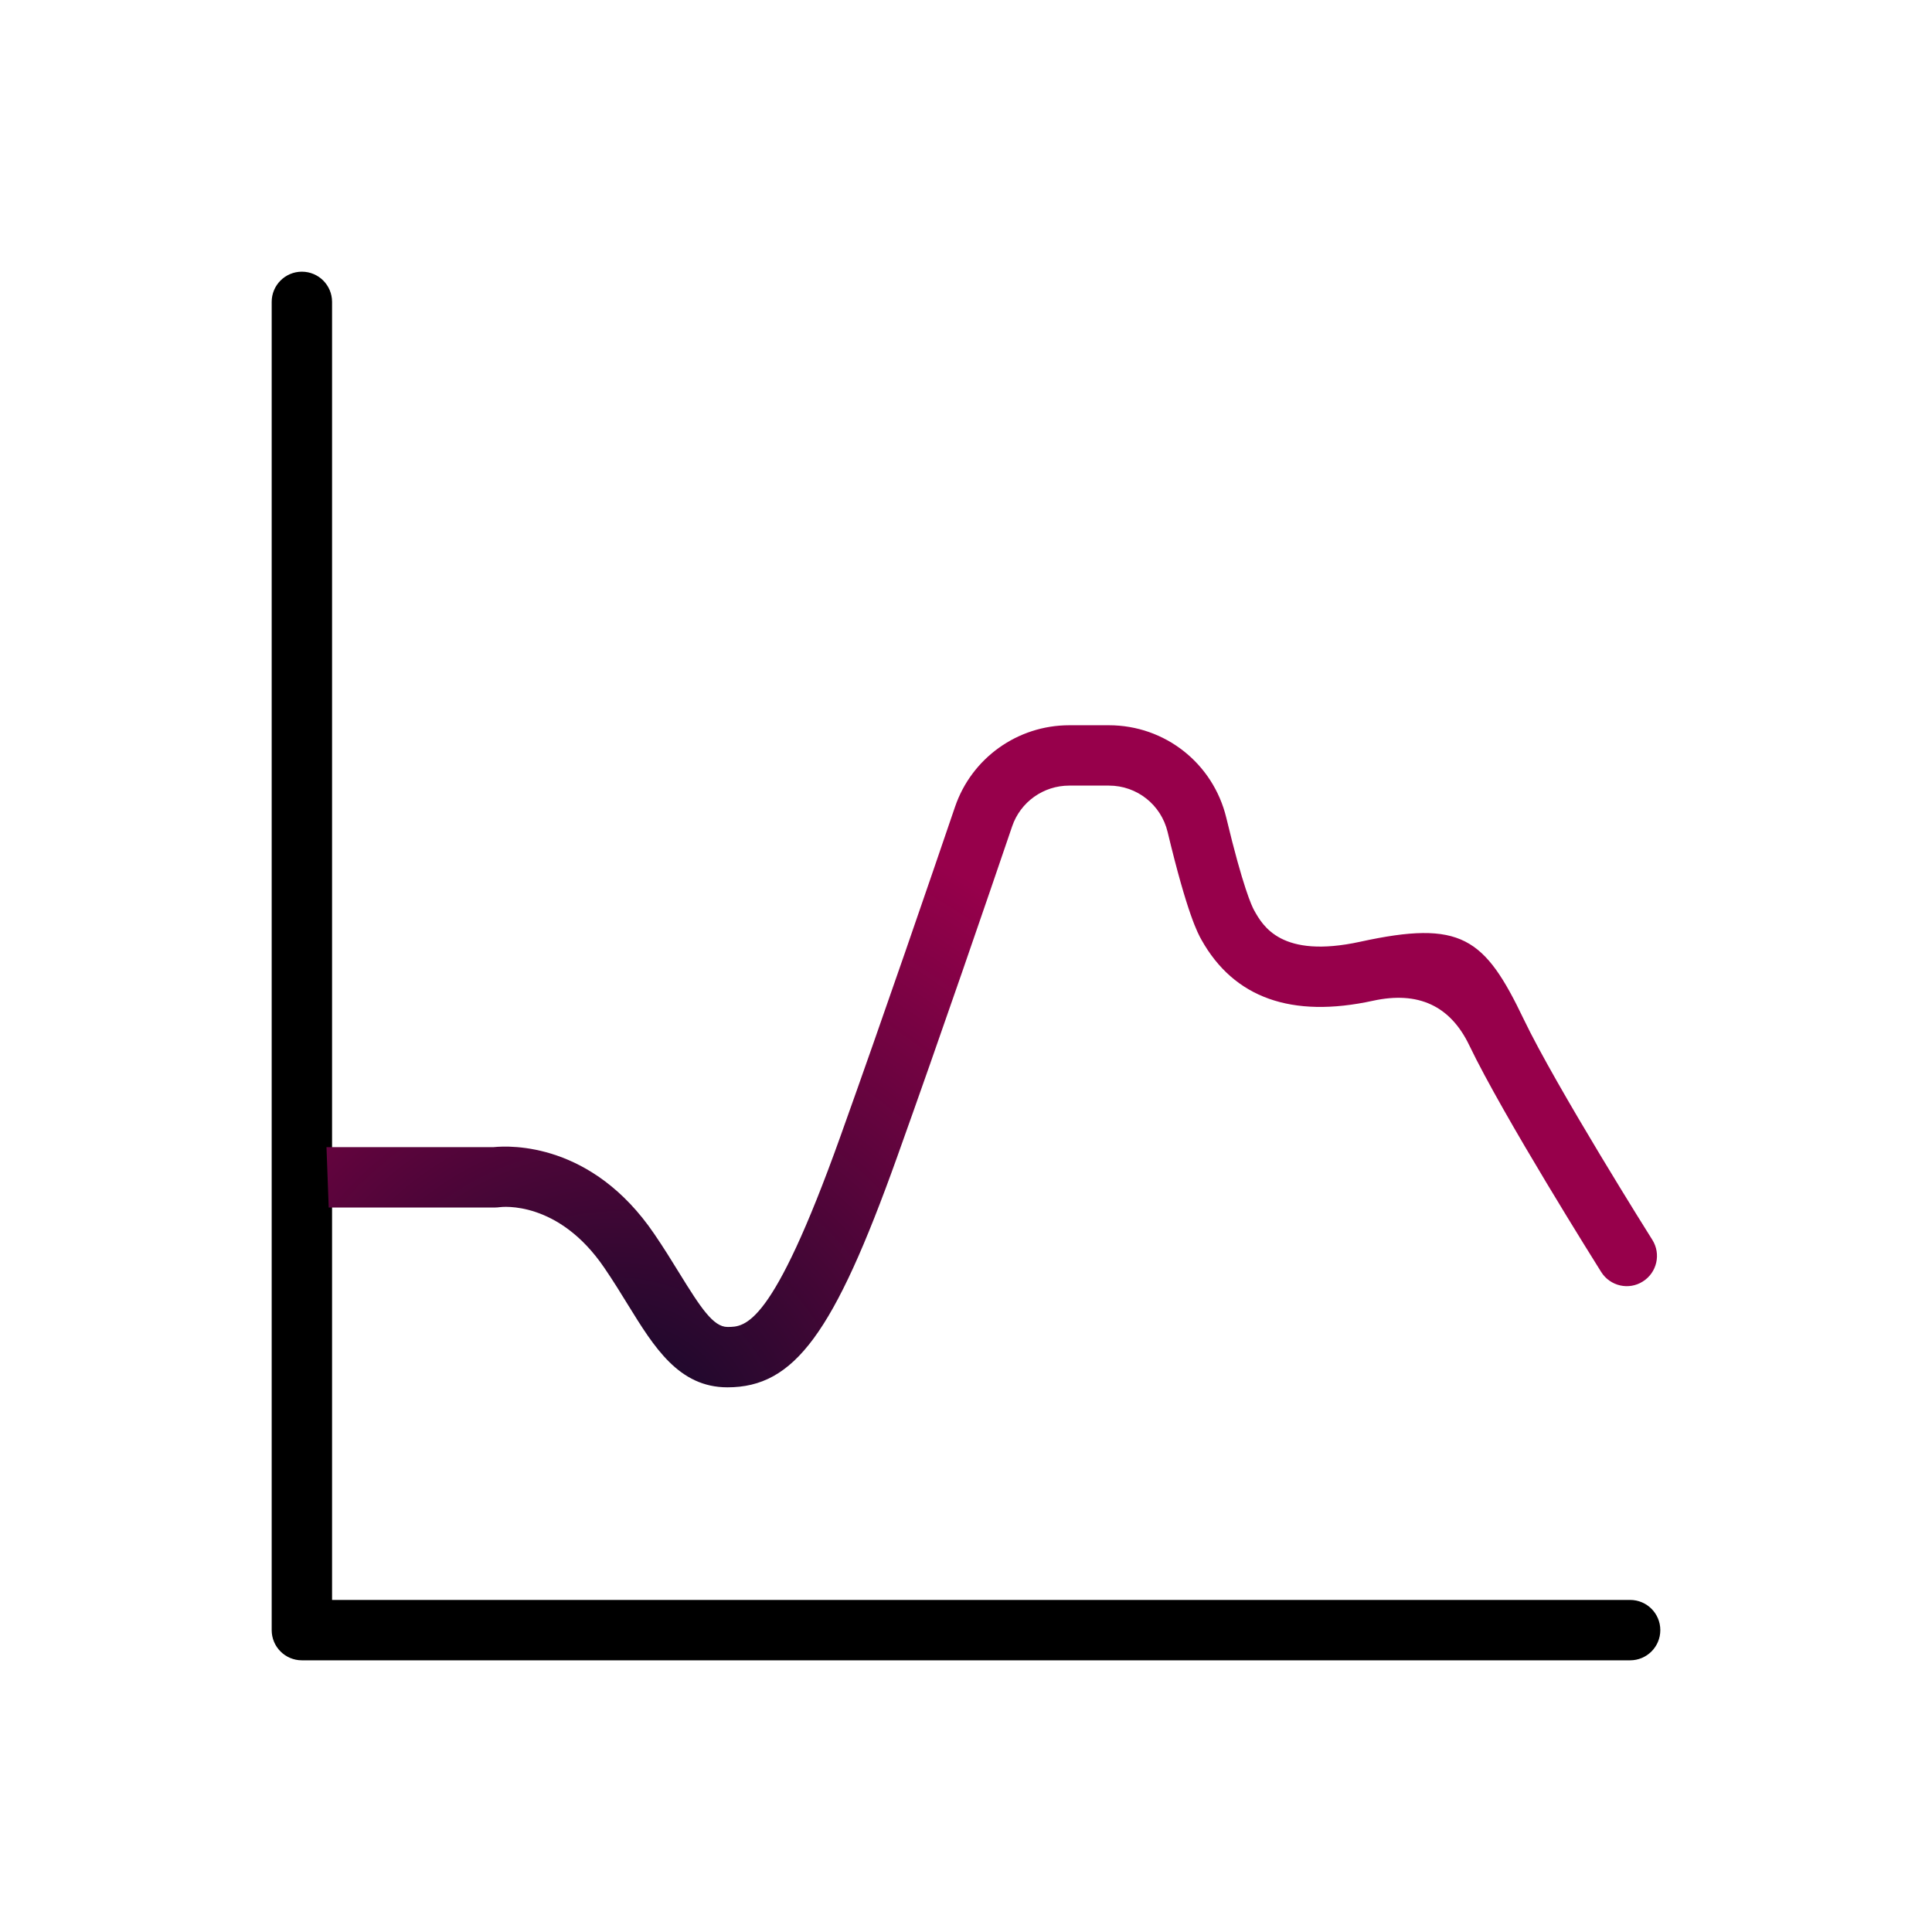 <?xml version="1.0" encoding="utf-8"?>
<svg fill="#000000" width="800px" height="800px" viewBox="0 0 64 64" xmlns="http://www.w3.org/2000/svg">
  <defs>
    <radialGradient gradientUnits="userSpaceOnUse" cx="20.451" cy="47.835" r="22.037" id="gradient-1">
      <stop offset="0" style="stop-color: rgb(14, 10, 40);"/>
      <stop offset="1" style="stop-color: rgb(151, 0, 75);"/>
    </radialGradient>
  </defs>
  <g id="a" style=""/>
  <g id="b">
    <path d="M 11 53 L 54 53 C 54.553 53 55 53.448 55 54 C 55 54.552 54.553 55 54 55 L 10 55 C 9.447 55 9 54.552 9 54 L 9 10 C 9 9.448 9.447 9 10 9 C 10.553 9 11 9.448 11 10" style=""/>
    <path d="M 10.815 38 L 16.353 38 C 16.913 37.944 19.61 37.843 21.671 40.872 C 21.984 41.33 22.256 41.771 22.506 42.177 C 23.208 43.314 23.627 43.957 24.098 43.957 C 24.688 43.957 25.579 43.957 27.829 37.674 C 29.287 33.602 30.839 29.068 31.636 26.729 C 32.187 25.111 33.708 24.025 35.42 24.025 L 36.734 24.025 C 38.59 24.025 40.19 25.287 40.624 27.095 C 41.173 29.386 41.467 30.016 41.544 30.154 C 41.836 30.677 42.446 31.765 45.056 31.197 C 48.405 30.466 49.177 31.051 50.476 33.764 C 51.547 36 54.703 41.022 54.736 41.072 C 55.03 41.539 54.889 42.157 54.421 42.451 C 53.955 42.748 53.337 42.605 53.042 42.137 C 52.911 41.927 49.793 36.968 48.672 34.628 C 48.043 33.317 46.981 32.824 45.484 33.151 C 42.787 33.74 40.877 33.058 39.798 31.129 C 39.683 30.923 39.335 30.298 38.679 27.561 C 38.462 26.657 37.663 26.024 36.734 26.024 L 35.42 26.024 C 34.564 26.024 33.804 26.566 33.529 27.373 C 32.731 29.718 31.174 34.263 29.711 38.348 C 27.623 44.179 26.312 45.957 24.098 45.957 C 22.488 45.957 21.67 44.631 20.804 43.227 C 20.569 42.844 20.313 42.429 20.019 41.998 C 18.496 39.759 16.632 39.979 16.556 39.989 C 16.512 39.995 16.454 40 16.411 40 L 10.889 40" style="fill: url(&quot;#gradient-1&quot;);"/>
  </g>
</svg>